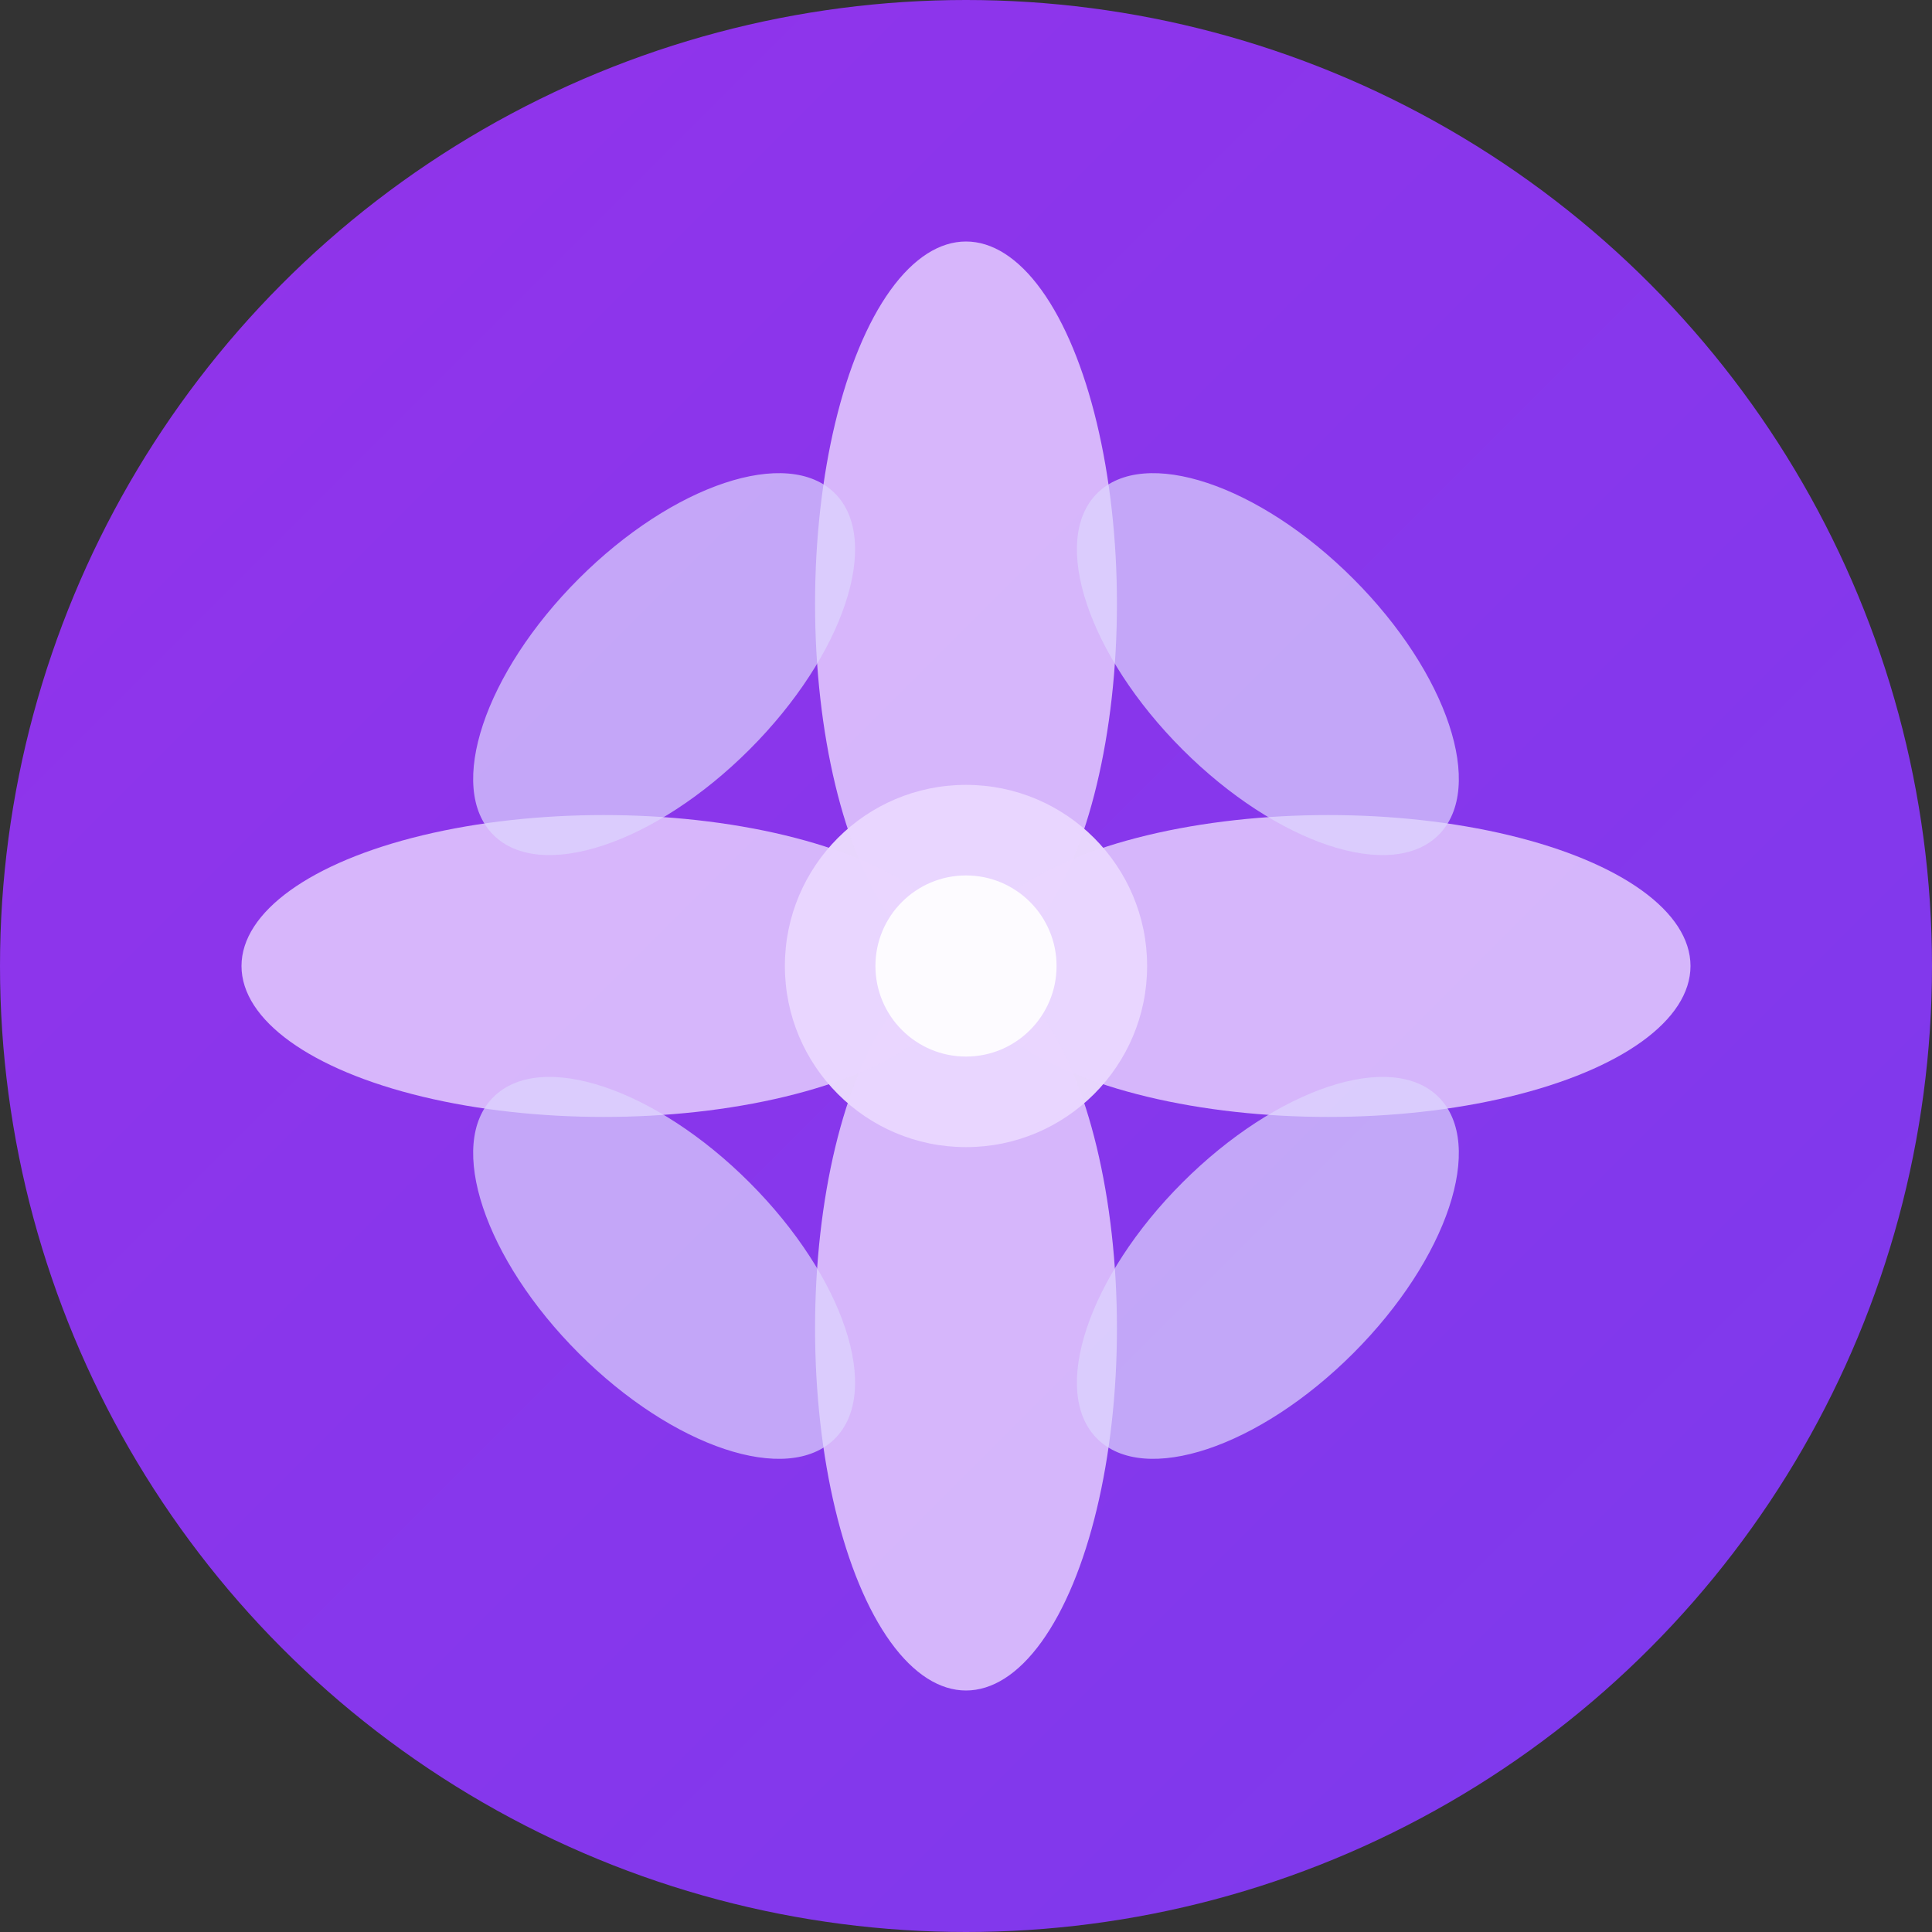 <svg xmlns="http://www.w3.org/2000/svg" viewBox="0 0 32 32" width="32" height="32">
  <rect x="0" y="0" width="32" height="32" fill="#333333" stroke="none"/>
  <defs>
    <linearGradient id="grad1" x1="0%" y1="0%" x2="100%" y2="100%">
      <stop offset="0%" style="stop-color:#9333ea;stop-opacity:1" />
      <stop offset="100%" style="stop-color:#7c3aed;stop-opacity:1" />
    </linearGradient>
  </defs>
  
  <!-- Фон -->
  <circle cx="16" cy="16" r="16" fill="url(#grad1)"/>
  
  <!-- Центральний кружечок (символ внутрішнього спокою) -->
  <circle cx="16" cy="16" r="3" fill="#f3e8ff" opacity="0.9"/>
  
  <!-- Пелюстки лотоса (символ душевної гармонії) -->
  <!-- Верхня пелюстка -->
  <ellipse cx="16" cy="10" rx="2.5" ry="6" fill="#e9d5ff" opacity="0.8"/>
  
  <!-- Права пелюстка -->
  <ellipse cx="22" cy="16" rx="6" ry="2.5" fill="#e9d5ff" opacity="0.8"/>
  
  <!-- Нижня пелюстка -->
  <ellipse cx="16" cy="22" rx="2.5" ry="6" fill="#e9d5ff" opacity="0.8"/>
  
  <!-- Ліва пелюстка -->
  <ellipse cx="10" cy="16" rx="6" ry="2.5" fill="#e9d5ff" opacity="0.8"/>
  
  <!-- Діагональні пелюстки -->
  <ellipse cx="21" cy="11" rx="4" ry="2" fill="#ddd6fe" opacity="0.7" transform="rotate(45 21 11)"/>
  <ellipse cx="21" cy="21" rx="4" ry="2" fill="#ddd6fe" opacity="0.7" transform="rotate(-45 21 21)"/>
  <ellipse cx="11" cy="21" rx="4" ry="2" fill="#ddd6fe" opacity="0.7" transform="rotate(45 11 21)"/>
  <ellipse cx="11" cy="11" rx="4" ry="2" fill="#ddd6fe" opacity="0.7" transform="rotate(-45 11 11)"/>
  
  <!-- Внутрішнє коло (символ потоку енергії) -->
  <circle cx="16" cy="16" r="1.5" fill="#ffffff" opacity="0.9"/>
</svg>